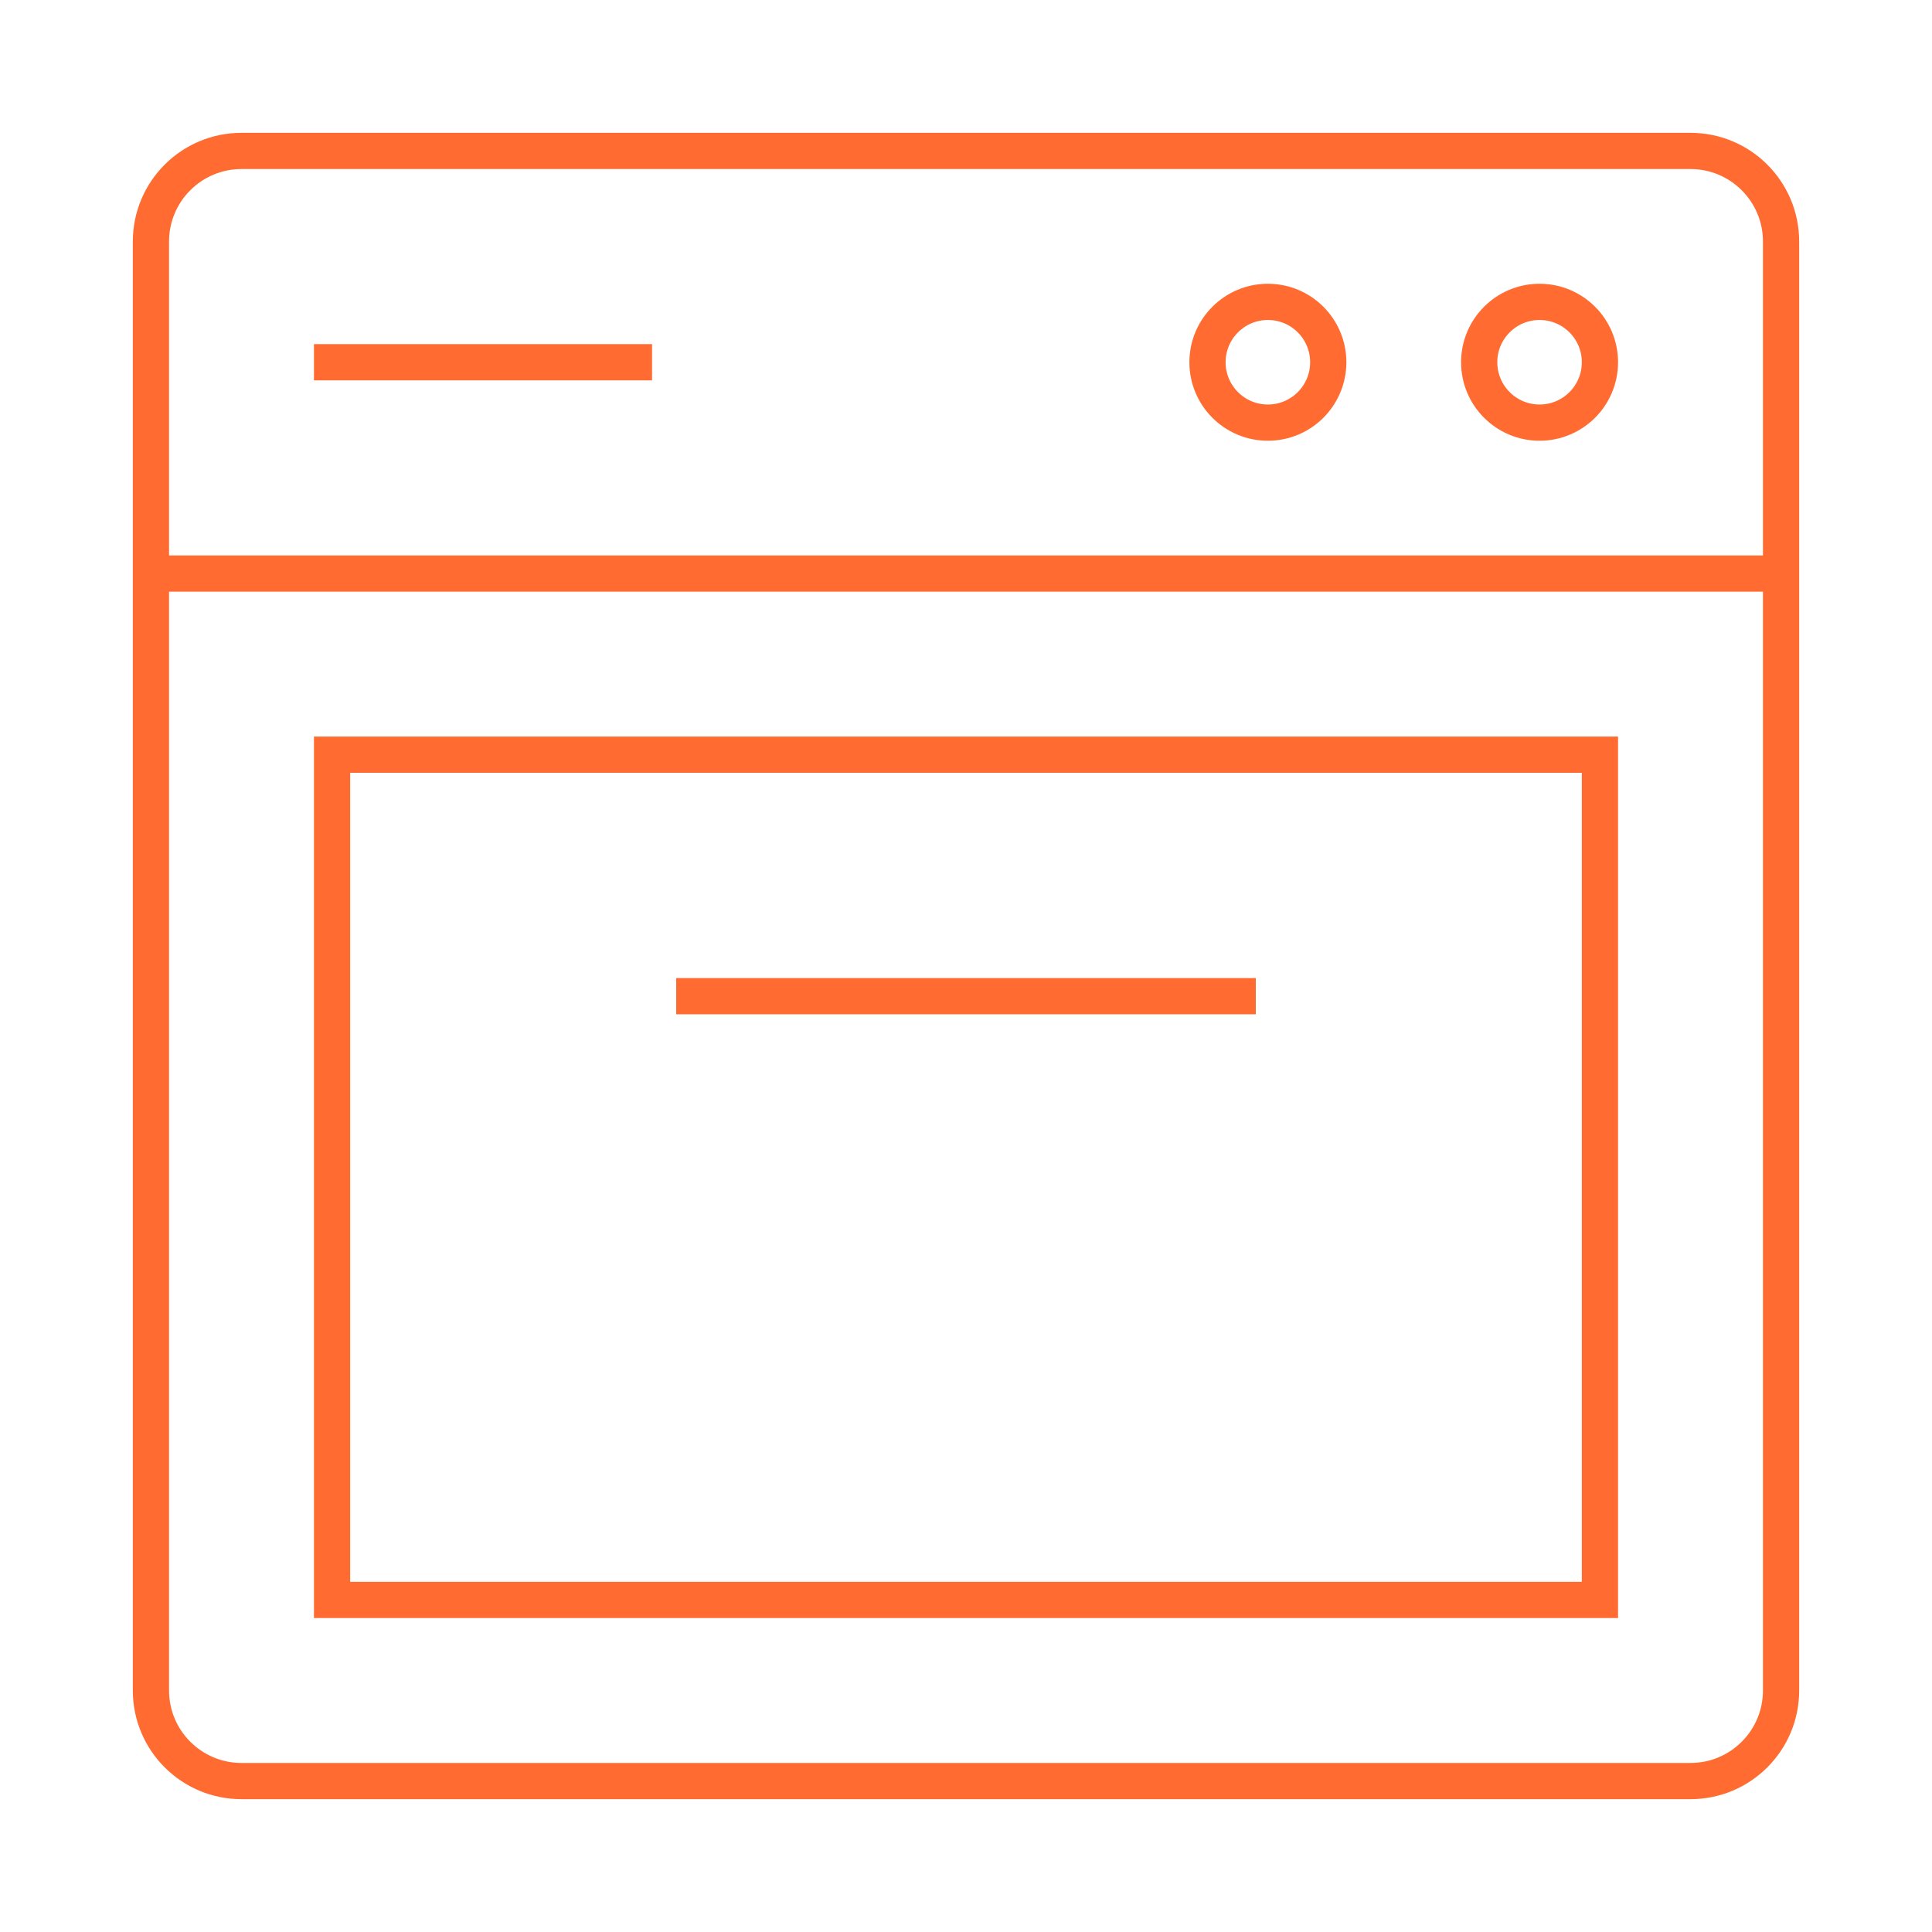 <svg xmlns="http://www.w3.org/2000/svg" fill="none" viewBox="0 0 80 80" height="80" width="80">
<path stroke-linecap="square" stroke-miterlimit="10" stroke-width="1.5" stroke="#FF6B30" d="M66.25 31.25H13.75V66.25H66.25V31.25Z"></path>
<path stroke-linecap="square" stroke-miterlimit="10" stroke-width="1.5" stroke="#FF6B30" d="M51.25 41.25H28.75"></path>
<path stroke-linecap="square" stroke-miterlimit="10" stroke-width="1.5" stroke="#FF6B30" d="M63.75 17.5C65.131 17.5 66.25 16.381 66.25 15C66.25 13.619 65.131 12.5 63.75 12.5C62.369 12.5 61.25 13.619 61.25 15C61.25 16.381 62.369 17.5 63.75 17.5Z"></path>
<path stroke-linecap="square" stroke-miterlimit="10" stroke-width="1.5" stroke="#FF6B30" d="M52.5 17.5C53.881 17.5 55 16.381 55 15C55 13.619 53.881 12.5 52.5 12.5C51.119 12.5 50 13.619 50 15C50 16.381 51.119 17.5 52.5 17.5Z"></path>
<path stroke-linecap="square" stroke-miterlimit="10" stroke-width="1.5" stroke="#FF6B30" d="M26.25 15H13.75"></path>
<path stroke-miterlimit="10" stroke-width="1.5" stroke="#FF6B30" d="M6.25 23.75H73.75"></path>
<path stroke-linecap="square" stroke-miterlimit="10" stroke-width="1.5" stroke="#FF6B30" d="M70 6.25H10C7.929 6.25 6.25 7.929 6.25 10V70C6.25 72.071 7.929 73.75 10 73.75H70C72.071 73.75 73.75 72.071 73.75 70V10C73.75 7.929 72.071 6.25 70 6.25Z"></path>
</svg>
